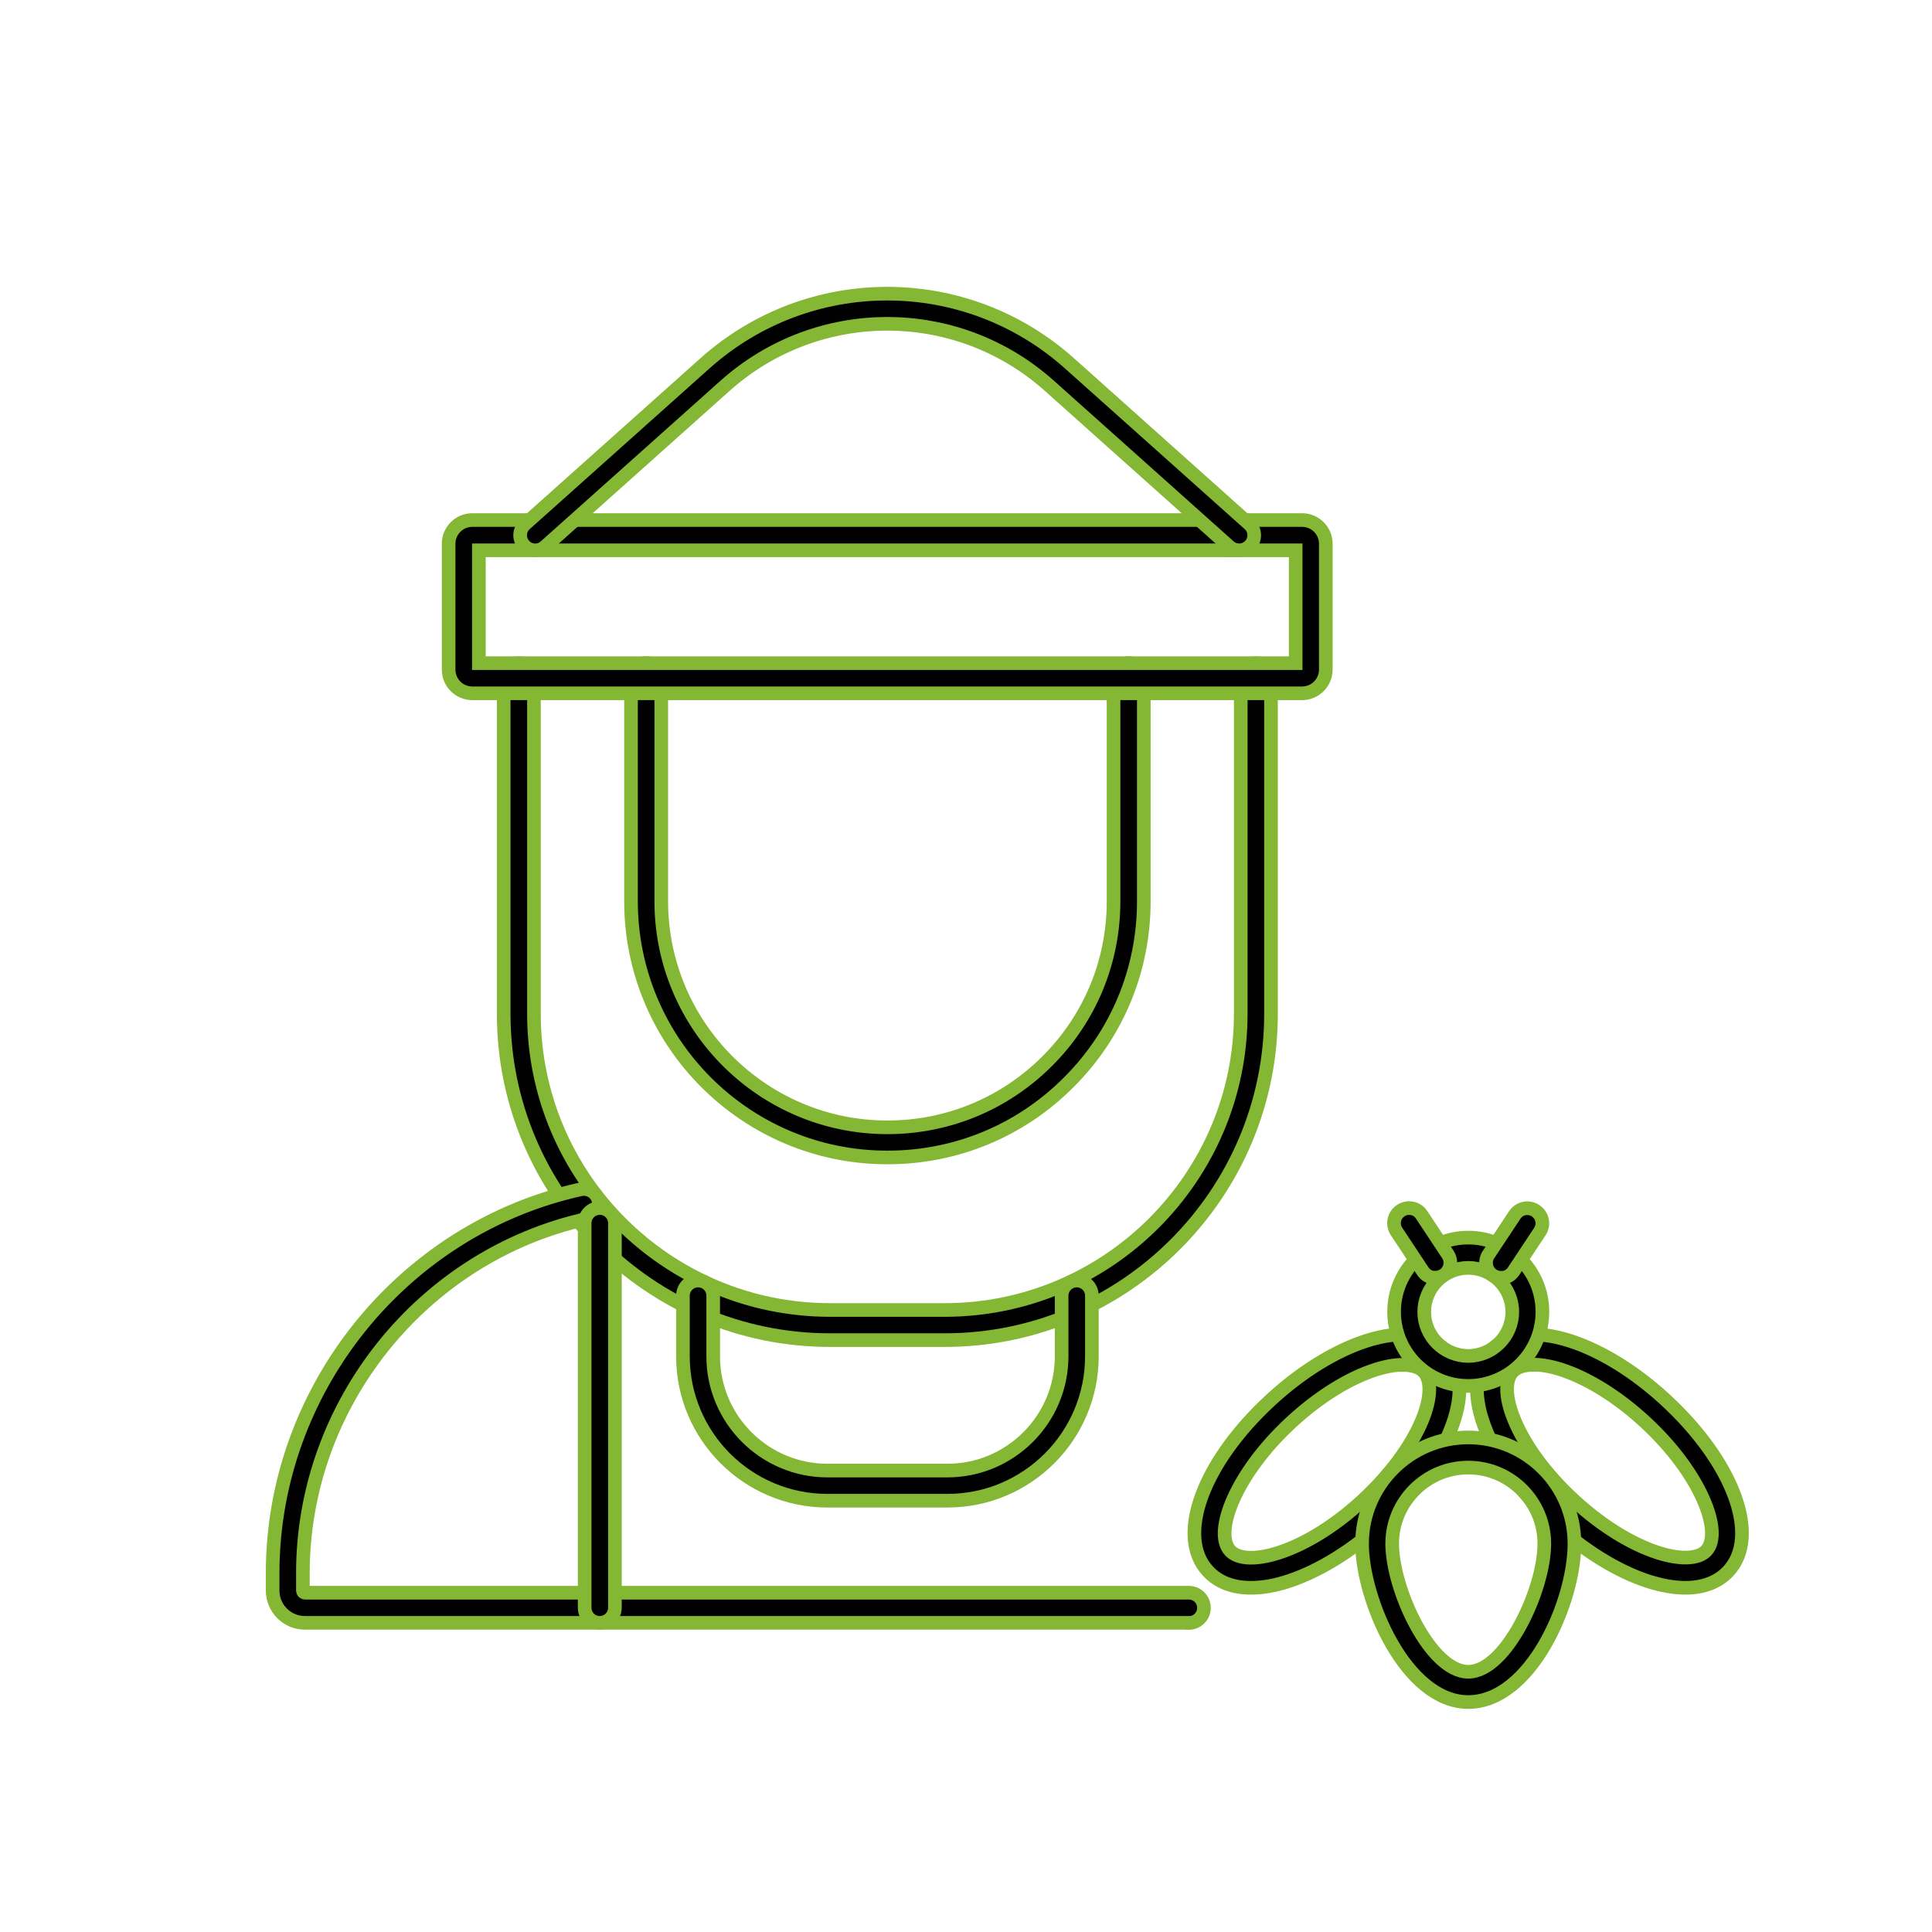 <?xml version="1.0" encoding="UTF-8"?> <svg xmlns="http://www.w3.org/2000/svg" id="Layer_1" viewBox="0 0 141.73 141.73"><defs><style>.cls-1{fill:#010101;stroke:#83b734;stroke-miterlimit:10;}</style></defs><path class="cls-1" d="M65.09,84.91c-10.37,0-18.8-8.43-18.8-18.8v-16.36c0-.61.5-1.11,1.11-1.11s1.11.49,1.11,1.11v16.36c0,9.15,7.44,16.59,16.59,16.59,4.43,0,8.6-1.73,11.73-4.86,3.13-3.13,4.86-7.29,4.86-11.73v-16.36c0-.61.5-1.11,1.11-1.11s1.11.49,1.11,1.11v16.36c0,5.03-1.96,9.75-5.51,13.29-3.54,3.55-8.26,5.51-13.29,5.51Z"></path><path class="cls-1" d="M69.28,98.31h-8.39c-13.2,0-23.94-10.74-23.94-23.94v-24.61c0-.61.5-1.11,1.11-1.11s1.11.49,1.11,1.11v24.61c0,11.98,9.75,21.73,21.73,21.73h8.39c11.98,0,21.73-9.75,21.73-21.73v-24.61c0-.61.5-1.11,1.11-1.11s1.11.49,1.11,1.11v24.61c0,13.2-10.74,23.94-23.94,23.94Z"></path><path class="cls-1" d="M95.52,50.86h-60.87c-.96,0-1.74-.78-1.74-1.74v-9.23c0-.96.78-1.74,1.74-1.74h60.87c.96,0,1.74.78,1.74,1.74v9.23c0,.96-.78,1.74-1.74,1.74ZM35.13,48.65h59.92v-8.28h-59.92v8.28Z"></path><path class="cls-1" d="M90.91,40.37c-.26,0-.53-.09-.74-.28l-13.19-11.79c-6.78-6.06-17-6.06-23.79,0l-13.19,11.79c-.46.41-1.15.37-1.56-.09-.41-.46-.37-1.15.09-1.56l13.19-11.79c7.62-6.81,19.11-6.81,26.73,0l13.19,11.79c.46.41.49,1.11.09,1.56-.22.24-.52.37-.82.37Z"></path><path class="cls-1" d="M87.2,119.05H22.37c-1.31,0-2.37-1.06-2.37-2.37v-1.28c0-13.42,9.5-25.26,22.59-28.15.6-.13,1.19.24,1.32.84.13.6-.24,1.19-.84,1.32-12.08,2.67-20.85,13.6-20.85,25.99v1.28c0,.09.07.16.16.16h64.83c.61,0,1.11.49,1.11,1.11s-.5,1.11-1.11,1.11Z"></path><path class="cls-1" d="M44,119.05c-.61,0-1.11-.49-1.11-1.11v-28.21c0-.61.5-1.11,1.11-1.11s1.11.49,1.11,1.11v28.21c0,.61-.5,1.11-1.11,1.11Z"></path><path class="cls-1" d="M69.49,110.09h-8.8c-5.84,0-10.59-4.75-10.59-10.59v-4.45c0-.61.5-1.11,1.11-1.11s1.11.49,1.11,1.11v4.45c0,4.62,3.76,8.38,8.38,8.38h8.8c4.62,0,8.38-3.76,8.38-8.38v-4.45c0-.61.5-1.11,1.11-1.11s1.11.49,1.11,1.11v4.45c0,5.84-4.75,10.59-10.59,10.59Z"></path><path class="cls-1" d="M91.77,116.48c-1.33,0-2.41-.41-3.16-1.23-2.36-2.55-.38-7.95,4.6-12.54,2.23-2.06,4.72-3.6,7-4.34,2.57-.83,4.65-.56,5.87.75h0c1.21,1.31,1.31,3.41.28,5.91-.92,2.22-2.65,4.58-4.88,6.64-2.23,2.06-4.72,3.6-7,4.34-.98.32-1.89.47-2.71.47ZM102.92,100.12c-.58,0-1.27.12-2.02.36-1.99.64-4.18,2.01-6.18,3.86-4.07,3.76-5.72,8.07-4.48,9.42.58.63,1.91.68,3.56.15,1.99-.64,4.18-2.01,6.18-3.86,2-1.85,3.54-3.93,4.34-5.85.66-1.6.71-2.94.14-3.56h0c-.31-.34-.85-.51-1.54-.51Z"></path><path class="cls-1" d="M123.64,116.48c-.82,0-1.73-.16-2.71-.47-2.29-.74-4.77-2.28-7-4.34-2.23-2.06-3.97-4.42-4.88-6.64-1.03-2.49-.93-4.59.28-5.91h0c1.21-1.31,3.3-1.58,5.87-.75,2.29.74,4.77,2.28,7,4.34,4.98,4.6,6.96,9.99,4.6,12.54-.75.81-1.83,1.23-3.16,1.23ZM112.5,100.12c-.69,0-1.23.17-1.54.51h0c-.58.63-.53,1.96.14,3.56.8,1.93,2.34,4.01,4.34,5.85,2,1.85,4.2,3.22,6.18,3.86,1.65.53,2.98.48,3.56-.15,1.24-1.35-.41-5.66-4.48-9.42-2-1.85-4.2-3.22-6.18-3.86-.75-.24-1.44-.36-2.02-.36ZM110.14,99.88h0,0Z"></path><path class="cls-1" d="M107.71,101.67c-3,0-5.44-2.44-5.44-5.44s2.44-5.44,5.44-5.44,5.44,2.44,5.44,5.44-2.44,5.44-5.44,5.44ZM107.71,93.01c-1.78,0-3.23,1.45-3.23,3.23s1.45,3.23,3.23,3.23,3.23-1.45,3.23-3.23-1.45-3.23-3.23-3.23Z"></path><path class="cls-1" d="M107.71,124.86c-4.58,0-7.79-7.54-7.79-11.62,0-4.3,3.5-7.79,7.79-7.79s7.79,3.5,7.79,7.79-3.21,11.62-7.79,11.62ZM107.71,107.66c-3.08,0-5.58,2.5-5.58,5.58,0,3.37,2.81,9.4,5.58,9.4s5.58-6.03,5.58-9.4c0-3.08-2.5-5.58-5.58-5.58Z"></path><path class="cls-1" d="M105.29,93.74c-.36,0-.71-.17-.92-.5l-1.92-2.9c-.34-.51-.2-1.2.31-1.53.51-.34,1.2-.2,1.53.31l1.92,2.9c.34.51.2,1.2-.31,1.53-.19.12-.4.18-.61.18Z"></path><path class="cls-1" d="M110.12,93.74c-.21,0-.42-.06-.61-.18-.51-.34-.65-1.02-.31-1.53l1.92-2.9c.34-.51,1.02-.65,1.53-.31.51.34.65,1.02.31,1.53l-1.92,2.9c-.21.32-.56.5-.92.5Z"></path></svg> 